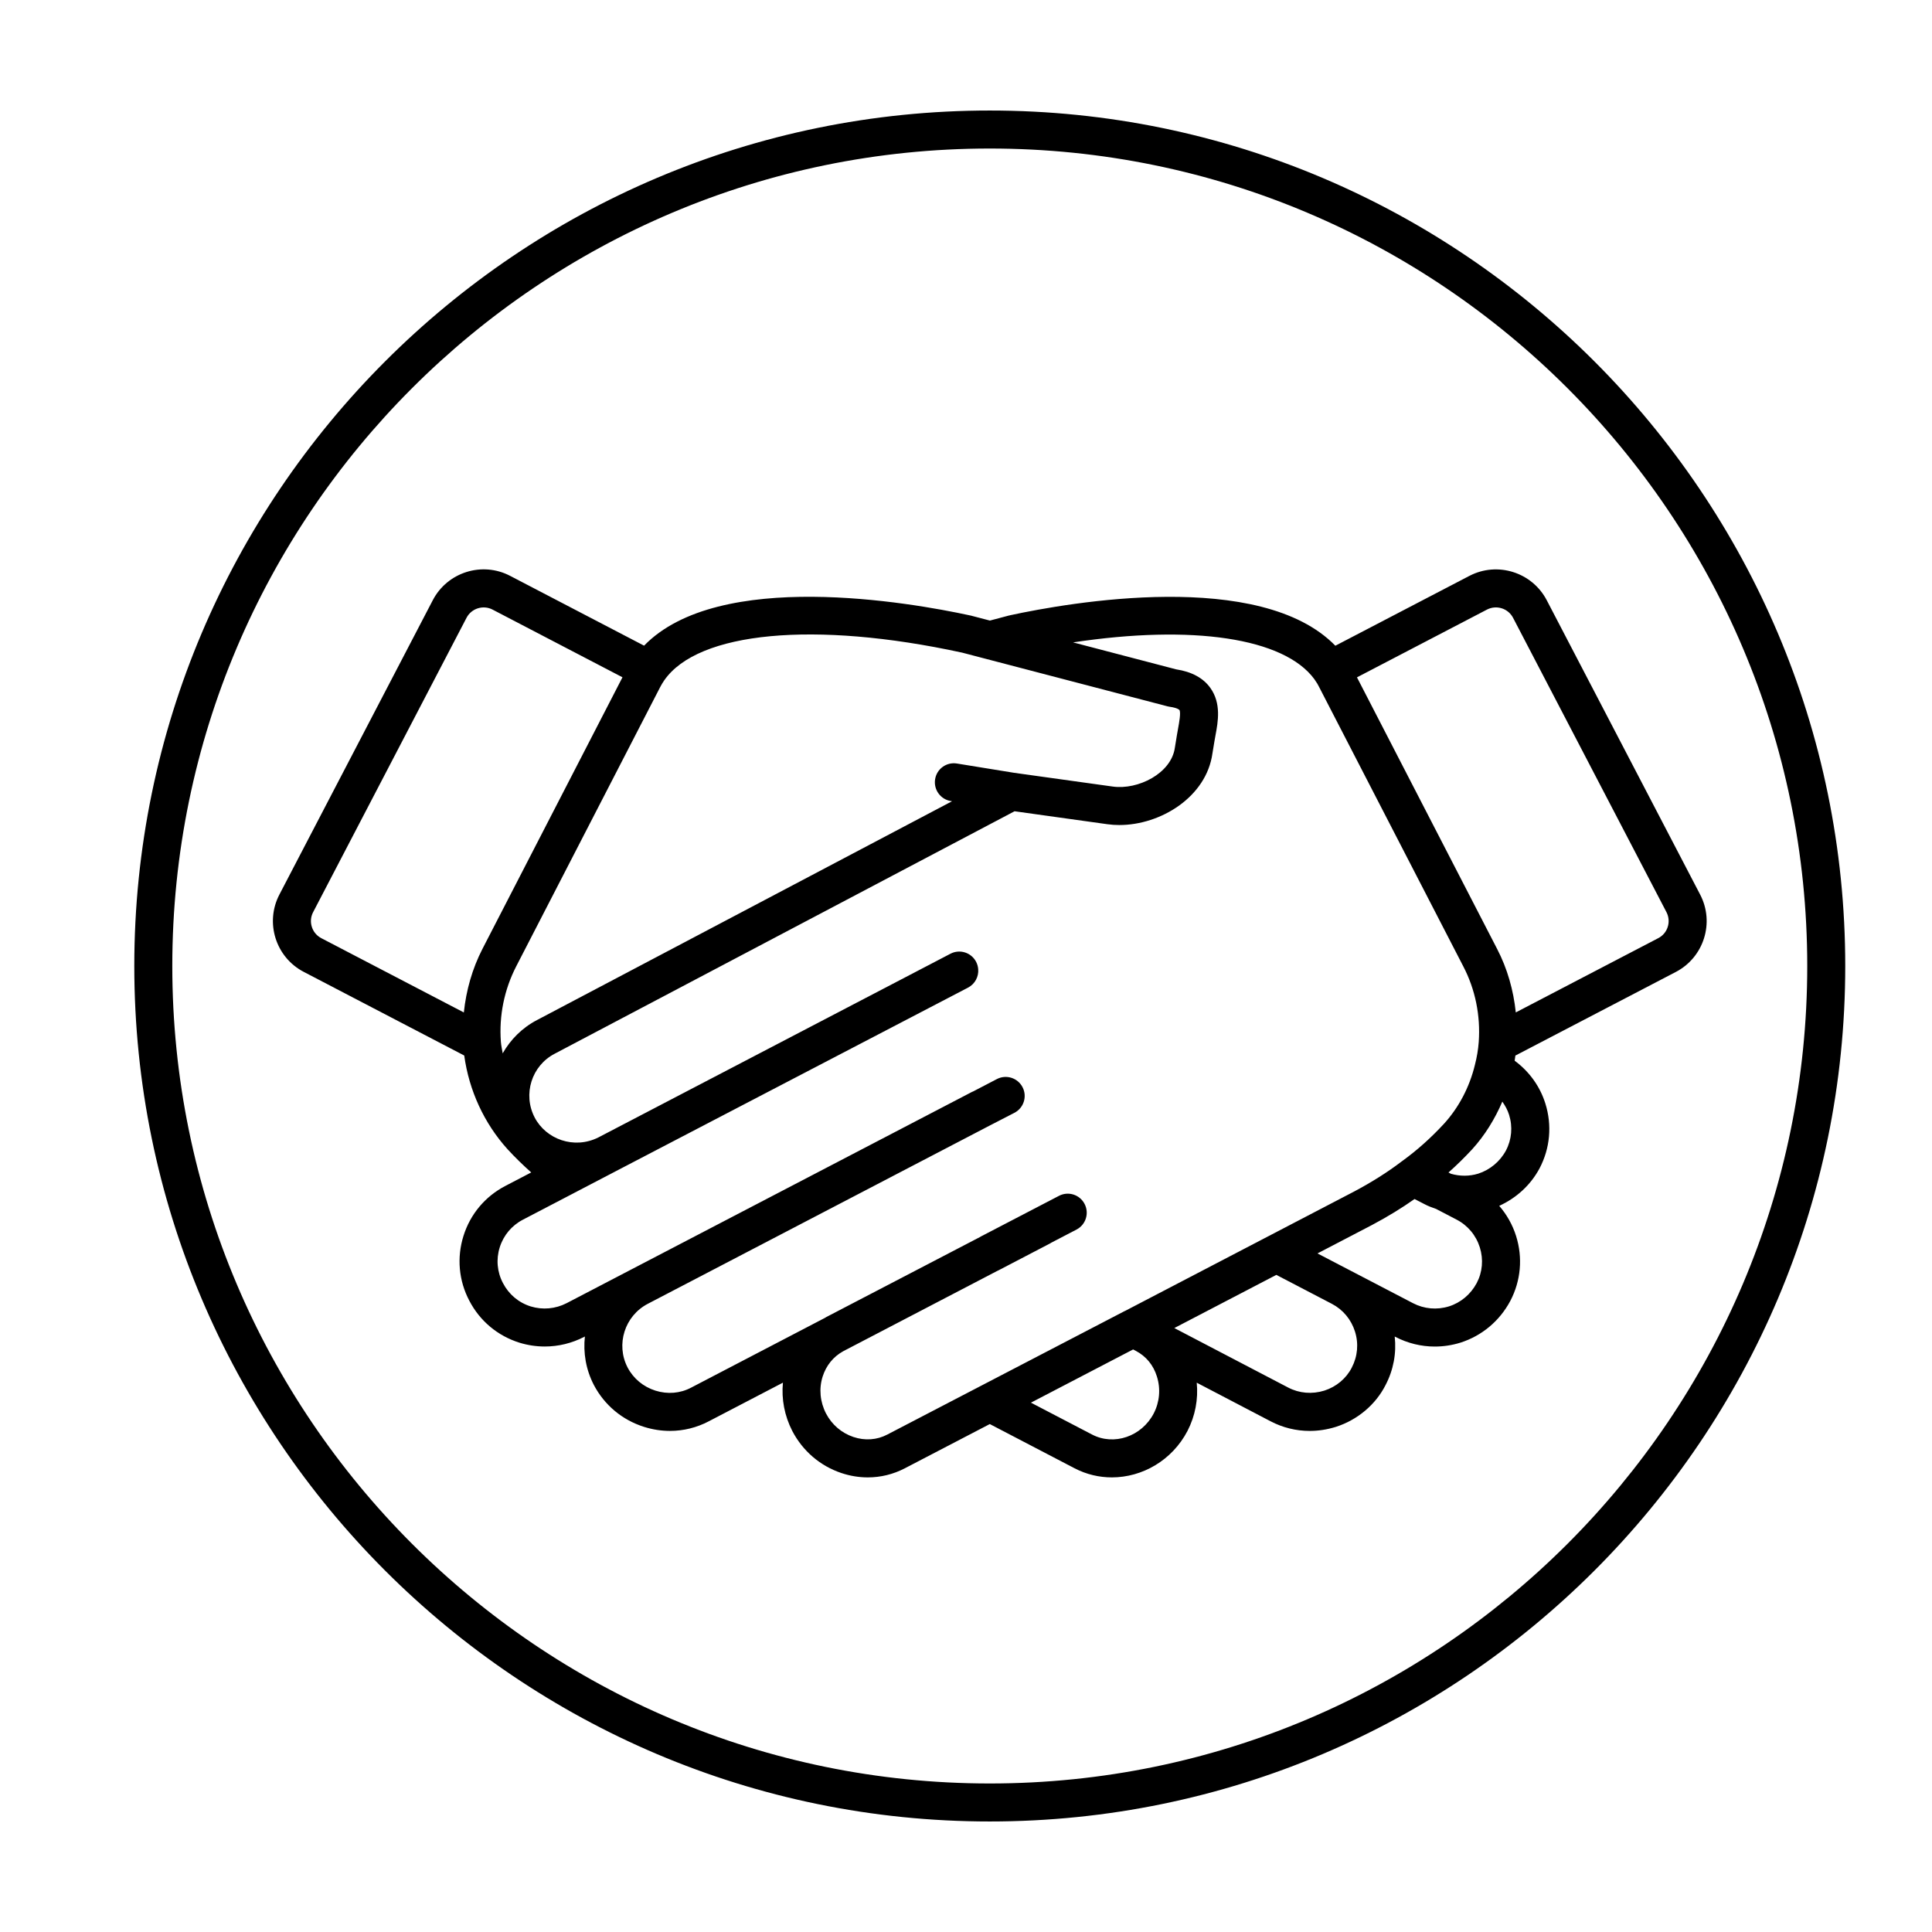 <?xml version="1.0" encoding="UTF-8"?>
<!-- The Best Svg Icon site in the world: iconSvg.co, Visit us! https://iconsvg.co -->
<svg fill="#000000" width="800px" height="800px" version="1.1" viewBox="144 144 512 512" xmlns="http://www.w3.org/2000/svg">
 <g>
  <path d="m406.3 173.29c-125.01 0-226.71 101.7-226.71 226.71s101.7 226.71 226.71 226.71 226.71-101.7 226.71-226.71-101.71-226.71-226.71-226.71zm0 443.35c-119.45 0-216.64-97.184-216.64-216.64s97.184-216.64 216.64-216.64 216.64 97.184 216.64 216.64-97.184 216.64-216.64 216.64z"/>
  <path d="m533.41 296.61-35.527 18.516c-19.855-20.383-70.508-11.473-86.227-8.07-0.039 0.012-0.066 0.035-0.105 0.047-0.039 0.012-0.082-0.004-0.121 0.004l-5.094 1.352-5.164-1.352c-0.051-0.016-0.102 0.004-0.156-0.012-0.02-0.004-0.031-0.02-0.051-0.023-15.75-3.414-66.484-12.367-86.277 8.035l-35.504-18.5c-7.422-3.879-16.617-0.973-20.488 6.449l-40.652 78.012c-3.875 7.43-0.977 16.621 6.449 20.488l42.535 22.168c1.266 9.234 5.262 17.965 11.492 24.848 1.98 2.156 4.082 4.195 6.262 6.137l-6.812 3.551c-5.371 2.781-9.332 7.488-11.141 13.262-1.809 5.762-1.254 11.871 1.547 17.18 2.785 5.359 7.492 9.309 13.281 11.125 2.207 0.676 4.465 1.012 6.711 1.012 3.586 0 7.16-0.855 10.445-2.551l0.191-0.102c-0.473 4.281 0.25 8.746 2.379 12.852 2.797 5.324 7.508 9.266 13.27 11.09 2.273 0.719 4.594 1.078 6.898 1.078 3.57 0 7.098-0.863 10.309-2.559l19.625-10.227c-0.418 4.348 0.406 8.77 2.488 12.816 2.766 5.297 7.375 9.246 12.977 11.125 2.316 0.781 4.684 1.164 7.031 1.164 3.402 0 6.75-0.812 9.824-2.418l22.5-11.715 22.465 11.715c3.148 1.641 6.535 2.418 9.883 2.418 8.07 0 15.965-4.508 20.047-12.316 2.062-4.012 2.875-8.422 2.449-12.781l19.562 10.223c3.238 1.699 6.781 2.559 10.375 2.559 2.309 0 4.644-0.359 6.934-1.074 5.742-1.84 10.555-5.906 13.176-11.098 2.09-4 2.906-8.438 2.418-12.844l0.195 0.102c3.266 1.691 6.82 2.555 10.418 2.555 2.262 0 4.543-0.336 6.781-1.027 5.691-1.805 10.395-5.727 13.246-11.078 2.793-5.332 3.336-11.441 1.523-17.199-0.941-2.992-2.481-5.684-4.465-7.984 4.523-2.066 8.289-5.461 10.691-9.945 2.797-5.324 3.34-11.43 1.531-17.184-1.445-4.602-4.289-8.48-8.133-11.336 0.074-0.449 0.125-0.906 0.191-1.359l42.523-22.164c7.426-3.871 10.324-13.059 6.449-20.488l-40.652-78.004c-3.883-7.441-13.066-10.34-20.504-6.469zm-134.58 20.316h0.035l5.777 1.512c0.051 0.016 0.102 0.023 0.152 0.039l48.617 12.711c0.191 0.051 0.387 0.09 0.586 0.117 2.106 0.293 2.551 0.836 2.555 0.84 0.449 0.625-0.086 3.477-0.336 4.852-0.125 0.672-0.246 1.32-0.332 1.891l-0.527 3.234c-0.941 6.848-9.785 11.262-16.465 10.324l-26.121-3.641-15.18-2.465c-2.762-0.449-5.336 1.414-5.777 4.168-0.441 2.746 1.422 5.336 4.168 5.777l0.324 0.051-109.97 57.977c-3.981 2.07-7.043 5.188-9.117 8.832-0.16-1.012-0.402-2.012-0.48-3.039-0.52-6.926 0.891-13.855 4.074-20.035l38.148-73.996c0.324-0.586 0.641-1.176 1.059-1.762 8.941-12.934 39.875-15.836 78.812-7.387zm-172.19 72.699c-0.414-1.305-0.289-2.691 0.344-3.898l40.652-78.004c1.305-2.5 4.402-3.473 6.898-2.176l34.43 17.941-37.102 71.965c-2.719 5.285-4.324 11.008-4.938 16.859l-37.77-19.684c-1.215-0.637-2.109-1.699-2.516-3.004zm152.5 134.55c-2.734 1.438-5.93 1.664-8.984 0.637-3.125-1.047-5.703-3.266-7.246-6.211-1.594-3.098-1.914-6.574-0.91-9.77 0.945-2.969 2.84-5.285 5.441-6.731l40.789-21.266c0.137-0.059 0.273-0.121 0.402-0.191l13.773-7.184c0.039-0.02 0.066-0.059 0.105-0.086l6.793-3.535c2.465-1.289 3.41-4.336 2.117-6.801-1.289-2.465-4.328-3.422-6.801-2.117l-20.641 10.742c-0.133 0.07-0.262 0.141-0.387 0.223l-40.688 21.184c-0.07 0.035-0.125 0.09-0.195 0.133l-35.543 18.531c-2.887 1.531-6.254 1.812-9.473 0.797-3.215-1.02-5.84-3.211-7.375-6.141-3.16-6.106-0.762-13.668 5.34-16.859l90.684-47.277 6.484-3.344c2.473-1.273 3.445-4.312 2.168-6.785-1.273-2.473-4.316-3.445-6.793-2.168l-6.394 3.332c-0.039 0.02-0.086 0.016-0.133 0.035l-107.5 56.023c-2.973 1.535-6.375 1.832-9.539 0.863-3.18-0.996-5.785-3.184-7.34-6.176-1.551-2.938-1.855-6.309-0.855-9.488 1.004-3.188 3.184-5.789 6.172-7.336l13.512-7.047c0.012-0.004 0.016-0.012 0.023-0.016l10.992-5.734s0.004 0 0.004-0.004l93.402-48.68c1.855-0.969 2.856-2.926 2.691-4.891-0.051-0.664-0.227-1.324-0.555-1.953-1.289-2.469-4.332-3.426-6.797-2.137l-93.332 48.695c-6.43 3.203-13.852 0.469-16.859-5.305-3.188-6.137-0.816-13.715 5.32-16.898l121.86-64.25 24.633 3.438c1.027 0.141 2.074 0.211 3.133 0.211 10.984 0 23.09-7.461 24.676-19.004l0.52-3.152c0.082-0.52 0.18-1.062 0.289-1.621 0.664-3.57 1.582-8.469-1.391-12.594-1.883-2.613-4.926-4.258-9.039-4.887l-27.316-7.144c31.57-4.766 55.871-1.234 63.949 9.75 0.102 0.176 0.211 0.344 0.328 0.504 0.328 0.438 0.598 0.906 0.875 1.465l38.273 74.164c3.168 6.086 4.578 13.008 4.082 20.008-0.152 2.039-0.48 4.016-1.023 6.109-1.426 5.863-4.258 11.25-8.156 15.539-3.5 3.785-7.09 6.992-10.957 9.805-0.051 0.035-0.098 0.07-0.141 0.105-0.098 0.066-0.188 0.133-0.25 0.18-3.598 2.746-7.801 5.402-12.449 7.871l-60.559 31.57c-0.012 0.004-0.02 0.012-0.035 0.016-0.004 0-0.012 0.004-0.016 0.012-0.121 0.051-0.242 0.105-0.363 0.168zm71.461-15.371c1.02 3.254 0.715 6.731-0.848 9.766-3.195 6.117-10.52 8.629-16.332 5.602l-16.211-8.453 27.078-14.102 0.727 0.379c2.727 1.445 4.656 3.785 5.586 6.809zm51.633-2.371c-1.445 2.856-4.098 5.082-7.254 6.09-3.254 1.012-6.656 0.73-9.594-0.805l-30.18-15.77 27.035-14.09 14.715 7.668c2.941 1.535 5.117 4.141 6.125 7.336 1.012 3.191 0.715 6.566-0.848 9.57zm33.113-22.41c-1.594 2.988-4.219 5.184-7.344 6.176-3.203 0.992-6.602 0.691-9.551-0.848l-25.305-13.18 14.453-7.535c4.156-2.203 7.965-4.543 11.27-6.883l2.578 1.328c0.957 0.52 2.031 0.918 3.141 1.301l5.422 2.828c2.961 1.535 5.148 4.152 6.156 7.352 1.004 3.184 0.707 6.559-0.82 9.461zm7.754-35.141c-1.562 2.922-4.262 5.164-7.371 6.152-2.336 0.715-4.816 0.711-7.199 0.035l-0.664-0.348c2.137-1.898 4.223-3.93 6.277-6.152 3.352-3.688 6.004-8 7.992-12.625 0.75 1.062 1.391 2.211 1.789 3.492 0.996 3.176 0.699 6.547-0.824 9.445zm42.871-59.258c-0.406 1.301-1.301 2.367-2.516 2.996l-37.754 19.68c-0.621-5.891-2.231-11.609-4.953-16.832l-37.137-71.965 34.461-17.961c2.504-1.293 5.594-0.324 6.902 2.176l40.652 78.004c0.629 1.215 0.754 2.602 0.344 3.902z"/>
 </g>
</svg>